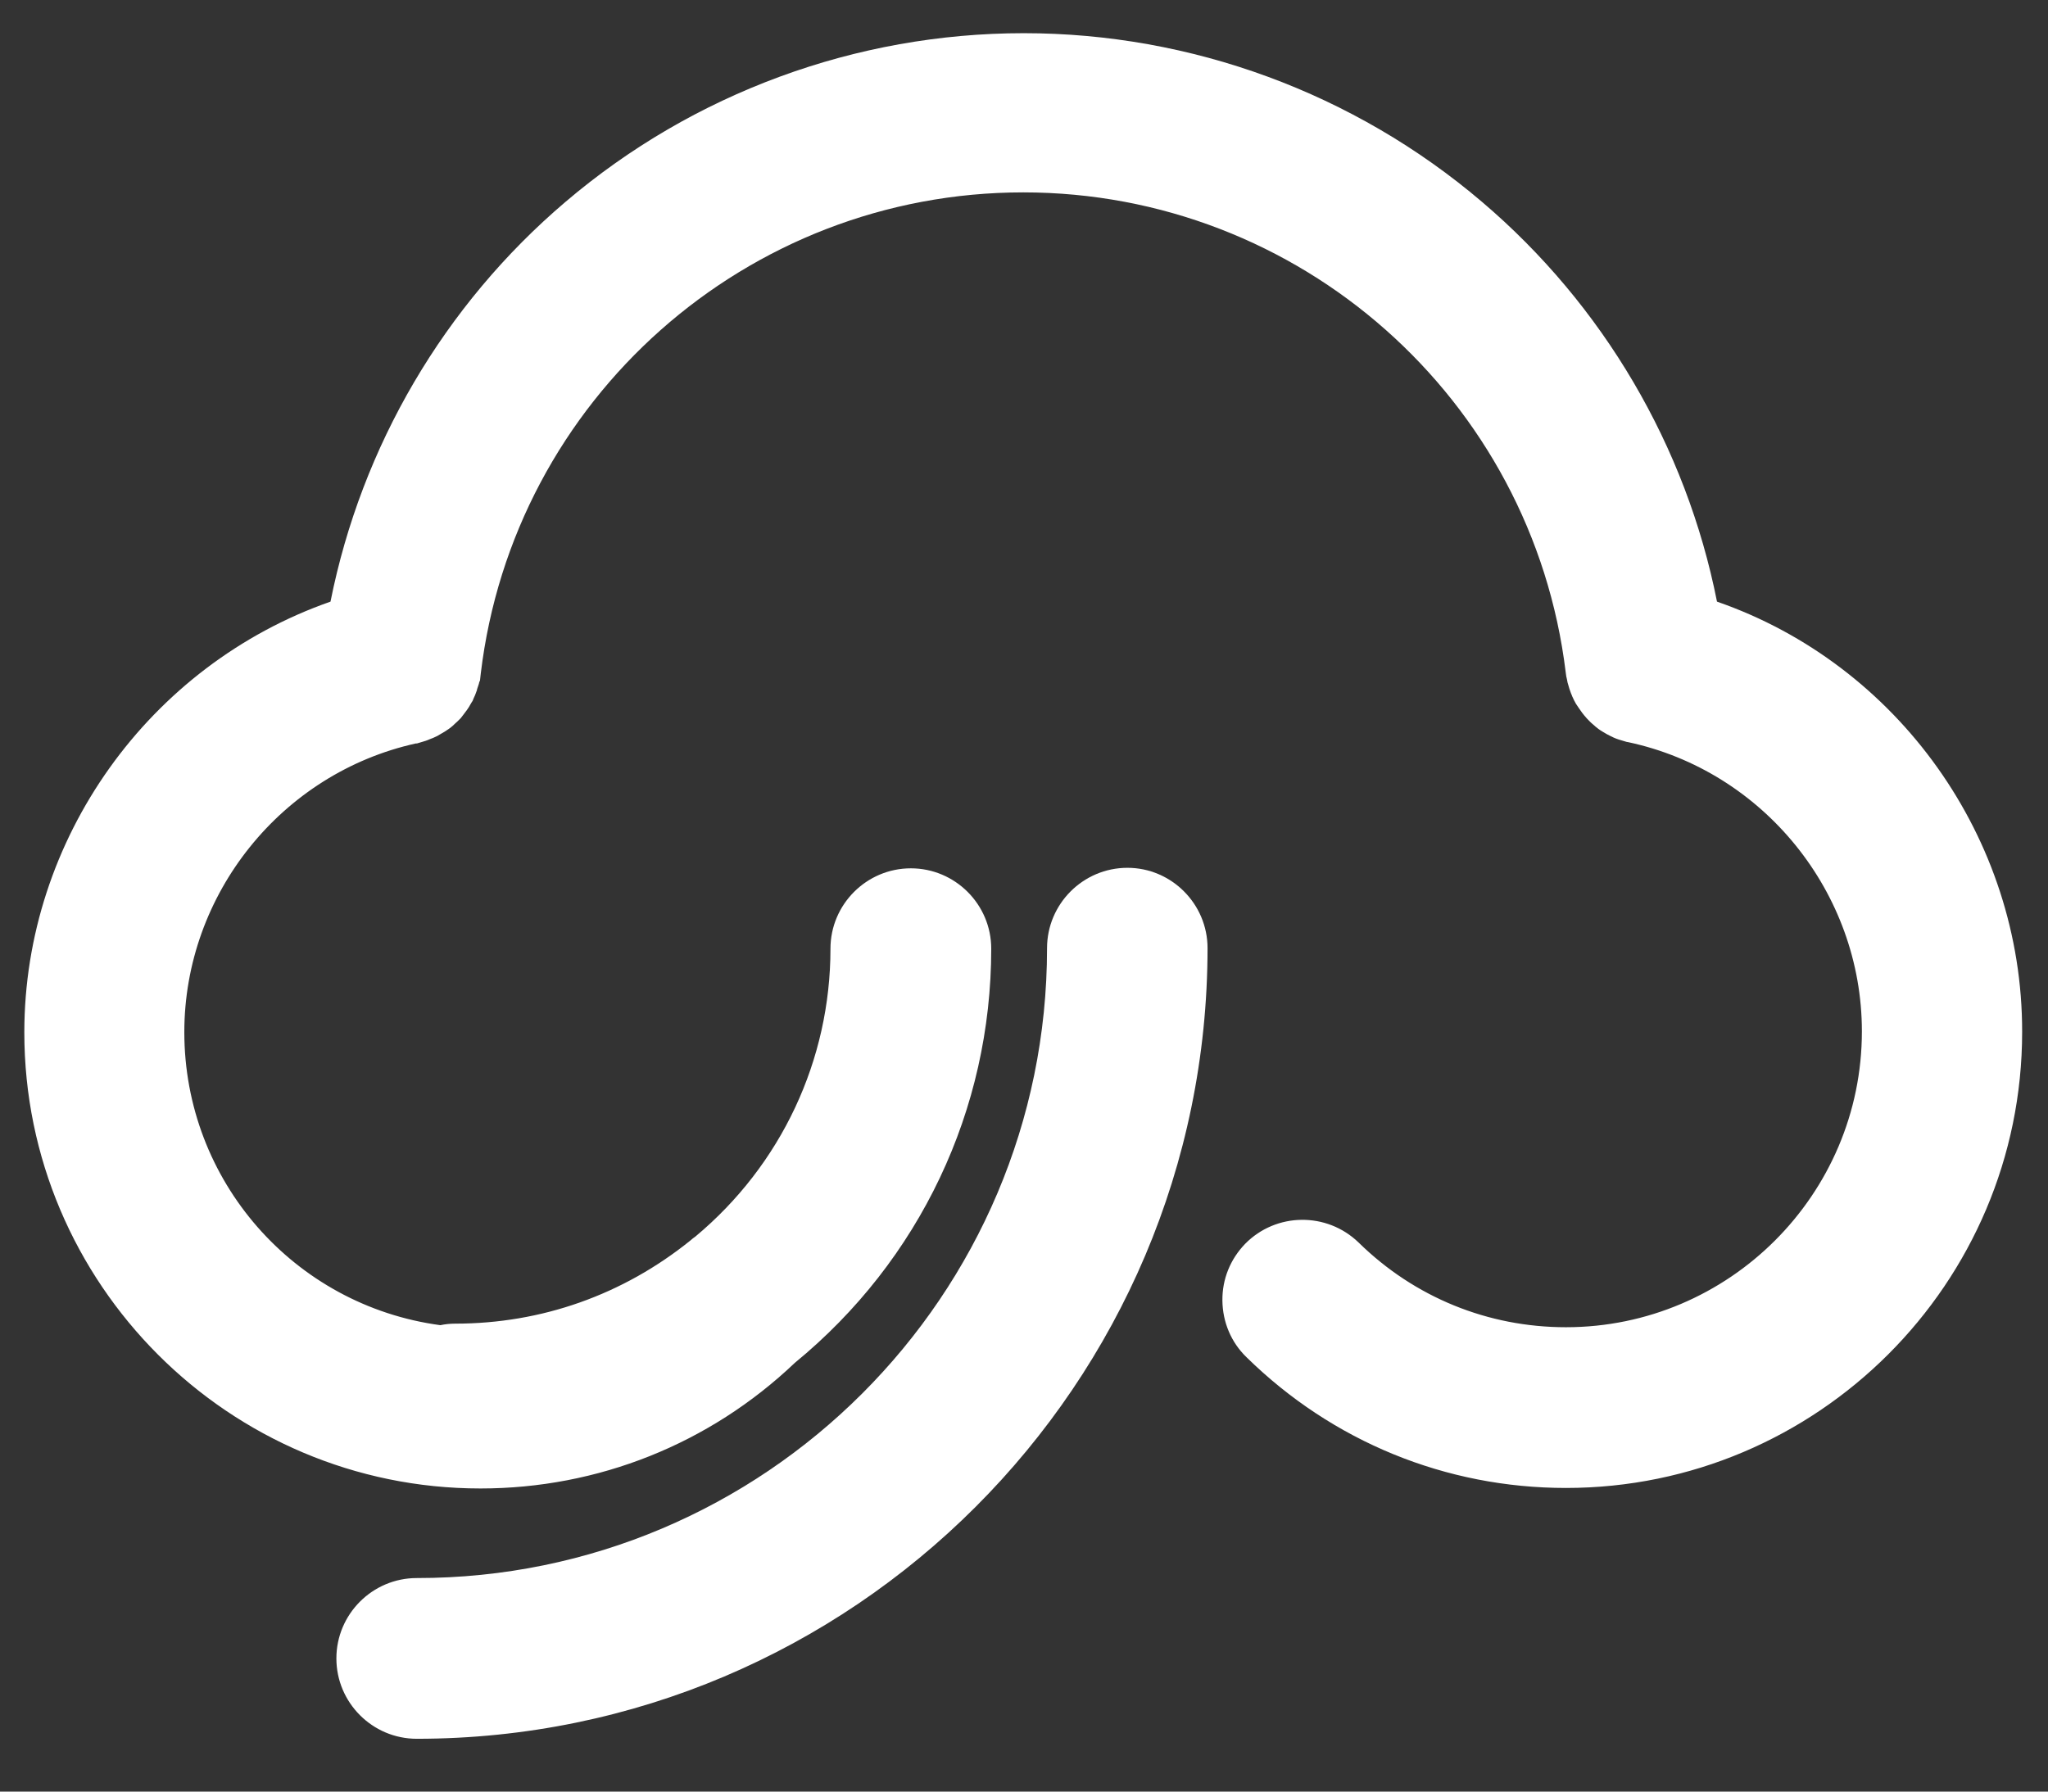 <?xml version="1.0" encoding="UTF-8"?>
<svg width="24px" height="21px" viewBox="0 0 24 21" version="1.1" xmlns="http://www.w3.org/2000/svg" xmlns:xlink="http://www.w3.org/1999/xlink">
    <rect x="0" y="0" width="24" height="21" fill="#333333" stroke="none"/>
    <!-- Generator: Sketch 60.1 (88133) - https://sketch.com -->
    <title>大气环境</title>
    <desc>Created with Sketch.</desc>
    <g id="页面-1" stroke="none" stroke-width="1" fill="none" fill-rule="evenodd">
        <g id="桌面端-HD" transform="translate(-89, -904)" fill="#FFFFFF" fill-rule="nonzero">
            <g id="大气环境" transform="translate(89, 904)">
                <path d="M19.716,7.388 C19.101,3.626 15.834,0.827 11.985,0.827 C8.136,0.827 4.869,3.626 4.254,7.388 C2.19,7.988 0.723,9.914 0.723,12.092 C0.723,14.792 2.922,16.988 5.619,16.988 C6.888,16.988 8.088,16.505 9.006,15.626 C10.317,14.558 11.154,12.929 11.154,11.111 C11.154,10.841 10.935,10.619 10.662,10.619 C10.392,10.619 10.17,10.838 10.17,11.111 C10.17,12.611 9.486,13.952 8.412,14.843 L8.367,14.879 C7.533,15.554 6.474,15.959 5.322,15.959 C5.271,15.959 5.223,15.968 5.178,15.983 C3.222,15.764 1.698,14.102 1.698,12.092 C1.698,10.256 3,8.645 4.794,8.261 C4.8,8.258 4.806,8.258 4.812,8.258 C4.827,8.255 4.842,8.249 4.857,8.243 C4.872,8.237 4.89,8.231 4.905,8.222 C4.917,8.216 4.929,8.21 4.941,8.201 C4.956,8.192 4.971,8.183 4.986,8.171 C4.998,8.162 5.007,8.153 5.016,8.144 C5.028,8.132 5.043,8.12 5.055,8.108 L5.082,8.075 C5.094,8.063 5.103,8.048 5.112,8.036 C5.121,8.024 5.124,8.009 5.133,7.997 C5.139,7.982 5.148,7.967 5.154,7.952 C5.157,7.94 5.163,7.922 5.166,7.91 C5.169,7.892 5.175,7.874 5.178,7.856 C5.178,7.853 5.181,7.844 5.181,7.841 C5.592,4.397 8.517,1.805 11.985,1.805 C15.453,1.805 18.378,4.4 18.789,7.838 C18.789,7.844 18.792,7.85 18.792,7.856 L18.801,7.901 L18.813,7.946 C18.816,7.958 18.825,7.973 18.828,7.982 C18.834,7.997 18.843,8.012 18.852,8.027 C18.858,8.039 18.864,8.048 18.873,8.06 C18.882,8.072 18.894,8.087 18.903,8.099 C18.912,8.111 18.921,8.12 18.933,8.129 C18.945,8.141 18.957,8.15 18.972,8.162 C18.984,8.171 18.993,8.18 19.005,8.186 L19.05,8.213 C19.062,8.219 19.071,8.225 19.086,8.231 C19.107,8.24 19.128,8.246 19.149,8.252 C19.155,8.255 19.161,8.255 19.17,8.258 C20.964,8.642 22.266,10.25 22.266,12.089 C22.266,14.249 20.508,16.007 18.348,16.007 C17.316,16.007 16.341,15.608 15.606,14.885 C15.411,14.696 15.102,14.699 14.913,14.891 C14.724,15.086 14.727,15.395 14.919,15.584 C15.84,16.487 17.061,16.988 18.348,16.988 C21.048,16.988 23.244,14.789 23.244,12.092 C23.25,9.914 21.783,7.988 19.716,7.388 L19.716,7.388 Z" id="路径"></path>
                <path d="M18.351,17.441 C16.944,17.441 15.615,16.898 14.607,15.908 C14.427,15.734 14.328,15.497 14.325,15.245 C14.322,14.993 14.418,14.759 14.592,14.579 C14.955,14.21 15.549,14.204 15.921,14.564 C16.575,15.206 17.436,15.557 18.351,15.557 C20.262,15.557 21.819,14 21.819,12.089 C21.819,10.463 20.667,9.038 19.08,8.699 L19.062,8.696 C19.05,8.693 19.041,8.69 19.032,8.687 C18.99,8.675 18.948,8.663 18.909,8.645 L18.891,8.636 C18.879,8.63 18.858,8.621 18.831,8.606 L18.78,8.576 C18.744,8.555 18.714,8.531 18.696,8.516 L18.69,8.51 C18.675,8.495 18.648,8.477 18.624,8.45 C18.606,8.432 18.585,8.411 18.564,8.384 C18.552,8.369 18.537,8.351 18.519,8.324 C18.501,8.3 18.489,8.279 18.474,8.258 L18.468,8.249 C18.456,8.228 18.438,8.195 18.423,8.159 L18.42,8.15 C18.414,8.138 18.405,8.114 18.396,8.087 L18.39,8.069 L18.369,7.997 L18.366,7.979 C18.366,7.976 18.363,7.97 18.363,7.964 C18.357,7.943 18.351,7.913 18.348,7.88 C17.958,4.673 15.228,2.255 11.991,2.255 C8.751,2.255 6.018,4.679 5.634,7.895 L5.625,7.976 L5.616,7.997 C5.613,8.006 5.613,8.015 5.61,8.021 L5.595,8.066 C5.592,8.075 5.589,8.081 5.589,8.09 C5.574,8.135 5.559,8.168 5.55,8.186 L5.538,8.216 L5.526,8.234 C5.517,8.249 5.508,8.267 5.493,8.291 C5.481,8.309 5.463,8.336 5.439,8.366 L5.4,8.417 L5.382,8.435 C5.367,8.45 5.352,8.465 5.331,8.483 C5.319,8.495 5.301,8.513 5.277,8.531 L5.256,8.546 C5.223,8.57 5.196,8.585 5.175,8.597 C5.163,8.603 5.145,8.615 5.124,8.627 C5.088,8.645 5.058,8.657 5.04,8.663 C5.001,8.681 4.968,8.69 4.947,8.696 L4.887,8.714 L4.875,8.714 C3.3,9.062 2.16,10.481 2.16,12.098 C2.16,13.838 3.444,15.302 5.16,15.533 C5.217,15.521 5.274,15.515 5.334,15.515 C6.348,15.515 7.302,15.176 8.091,14.54 C8.106,14.525 8.127,14.51 8.148,14.495 C9.156,13.655 9.732,12.425 9.732,11.12 C9.732,10.601 10.155,10.178 10.674,10.178 C11.193,10.178 11.616,10.601 11.616,11.12 C11.616,13.007 10.779,14.774 9.315,15.974 C8.316,16.925 7.008,17.447 5.631,17.447 C2.682,17.447 0.285,15.047 0.285,12.101 C0.285,9.833 1.746,7.796 3.873,7.052 C4.236,5.231 5.205,3.575 6.627,2.366 C8.124,1.091 10.032,0.389 11.997,0.389 C13.962,0.389 15.87,1.091 17.367,2.366 C18.789,3.575 19.761,5.234 20.121,7.052 C22.239,7.787 23.7,9.824 23.697,12.095 C23.697,15.044 21.297,17.441 18.351,17.441 Z M15.264,15.197 C15.255,15.197 15.243,15.2 15.237,15.209 C15.228,15.218 15.225,15.227 15.225,15.239 C15.225,15.254 15.234,15.263 15.237,15.266 C16.077,16.088 17.181,16.541 18.351,16.541 C20.802,16.541 22.797,14.546 22.797,12.095 C22.8,10.127 21.48,8.369 19.59,7.82 L19.317,7.742 L19.272,7.463 C18.684,3.878 15.621,1.277 11.985,1.277 C8.349,1.277 5.286,3.878 4.698,7.46 L4.653,7.739 L4.38,7.817 C2.49,8.366 1.17,10.124 1.17,12.089 C1.17,14.54 3.165,16.535 5.616,16.535 C6.765,16.535 7.857,16.097 8.691,15.299 L8.718,15.275 C9.978,14.246 10.701,12.728 10.701,11.108 C10.701,11.087 10.683,11.066 10.659,11.066 C10.638,11.066 10.617,11.084 10.617,11.108 C10.617,12.689 9.918,14.174 8.697,15.185 L8.673,15.203 C8.667,15.206 8.664,15.212 8.658,15.215 L8.646,15.224 C7.707,15.986 6.525,16.403 5.322,16.403 L5.229,16.436 L5.127,16.424 C4.068,16.307 3.087,15.803 2.37,15.005 C1.647,14.201 1.248,13.166 1.248,12.086 C1.248,10.046 2.688,8.258 4.677,7.82 C4.683,7.817 4.689,7.817 4.695,7.814 C4.698,7.811 4.704,7.811 4.707,7.808 L4.71,7.805 L4.719,7.796 L4.725,7.79 C4.725,7.787 4.728,7.784 4.728,7.784 C4.731,7.769 4.731,7.757 4.734,7.745 C5.193,4.106 8.304,1.358 11.985,1.358 C15.669,1.358 18.777,4.103 19.233,7.748 L19.236,7.754 L19.239,7.784 C19.239,7.787 19.242,7.79 19.242,7.796 L19.245,7.802 L19.251,7.808 L19.257,7.814 L19.266,7.82 L19.275,7.823 L19.29,7.829 C21.279,8.264 22.722,10.055 22.722,12.095 C22.722,14.504 20.763,16.463 18.354,16.463 C17.202,16.463 16.116,16.019 15.294,15.212 C15.285,15.203 15.273,15.197 15.264,15.197 L15.264,15.197 Z M4.861,8.746 L4.848,8.746 L4.861,8.746 Z M4.996,8.722 L4.983,8.722 L4.996,8.722 Z" id="形状"></path>
                <path d="M13.212,10.622 C12.942,10.622 12.72,10.841 12.72,11.114 C12.72,15.434 9.204,18.95 4.884,18.95 C4.614,18.95 4.392,19.169 4.392,19.442 C4.392,19.712 4.611,19.934 4.884,19.934 C9.744,19.934 13.698,15.98 13.698,11.12 C13.698,10.841 13.479,10.622 13.212,10.622 L13.212,10.622 Z" id="路径"></path>
                <path d="M4.884,20.381 C4.365,20.381 3.942,19.958 3.942,19.439 C3.942,18.92 4.365,18.497 4.884,18.497 C8.958,18.5 12.27,15.185 12.27,11.114 C12.27,10.595 12.693,10.172 13.212,10.172 C13.728,10.172 14.151,10.595 14.151,11.114 C14.148,16.223 9.993,20.381 4.884,20.381 Z M13.212,11.072 C13.191,11.072 13.17,11.09 13.17,11.114 C13.17,15.683 9.453,19.4 4.884,19.4 C4.863,19.4 4.842,19.418 4.842,19.442 C4.842,19.466 4.86,19.484 4.884,19.484 C9.498,19.484 13.248,15.731 13.248,11.12 C13.248,11.09 13.23,11.072 13.212,11.072 Z" id="形状"></path>
            </g>
        </g>
    </g>
</svg>